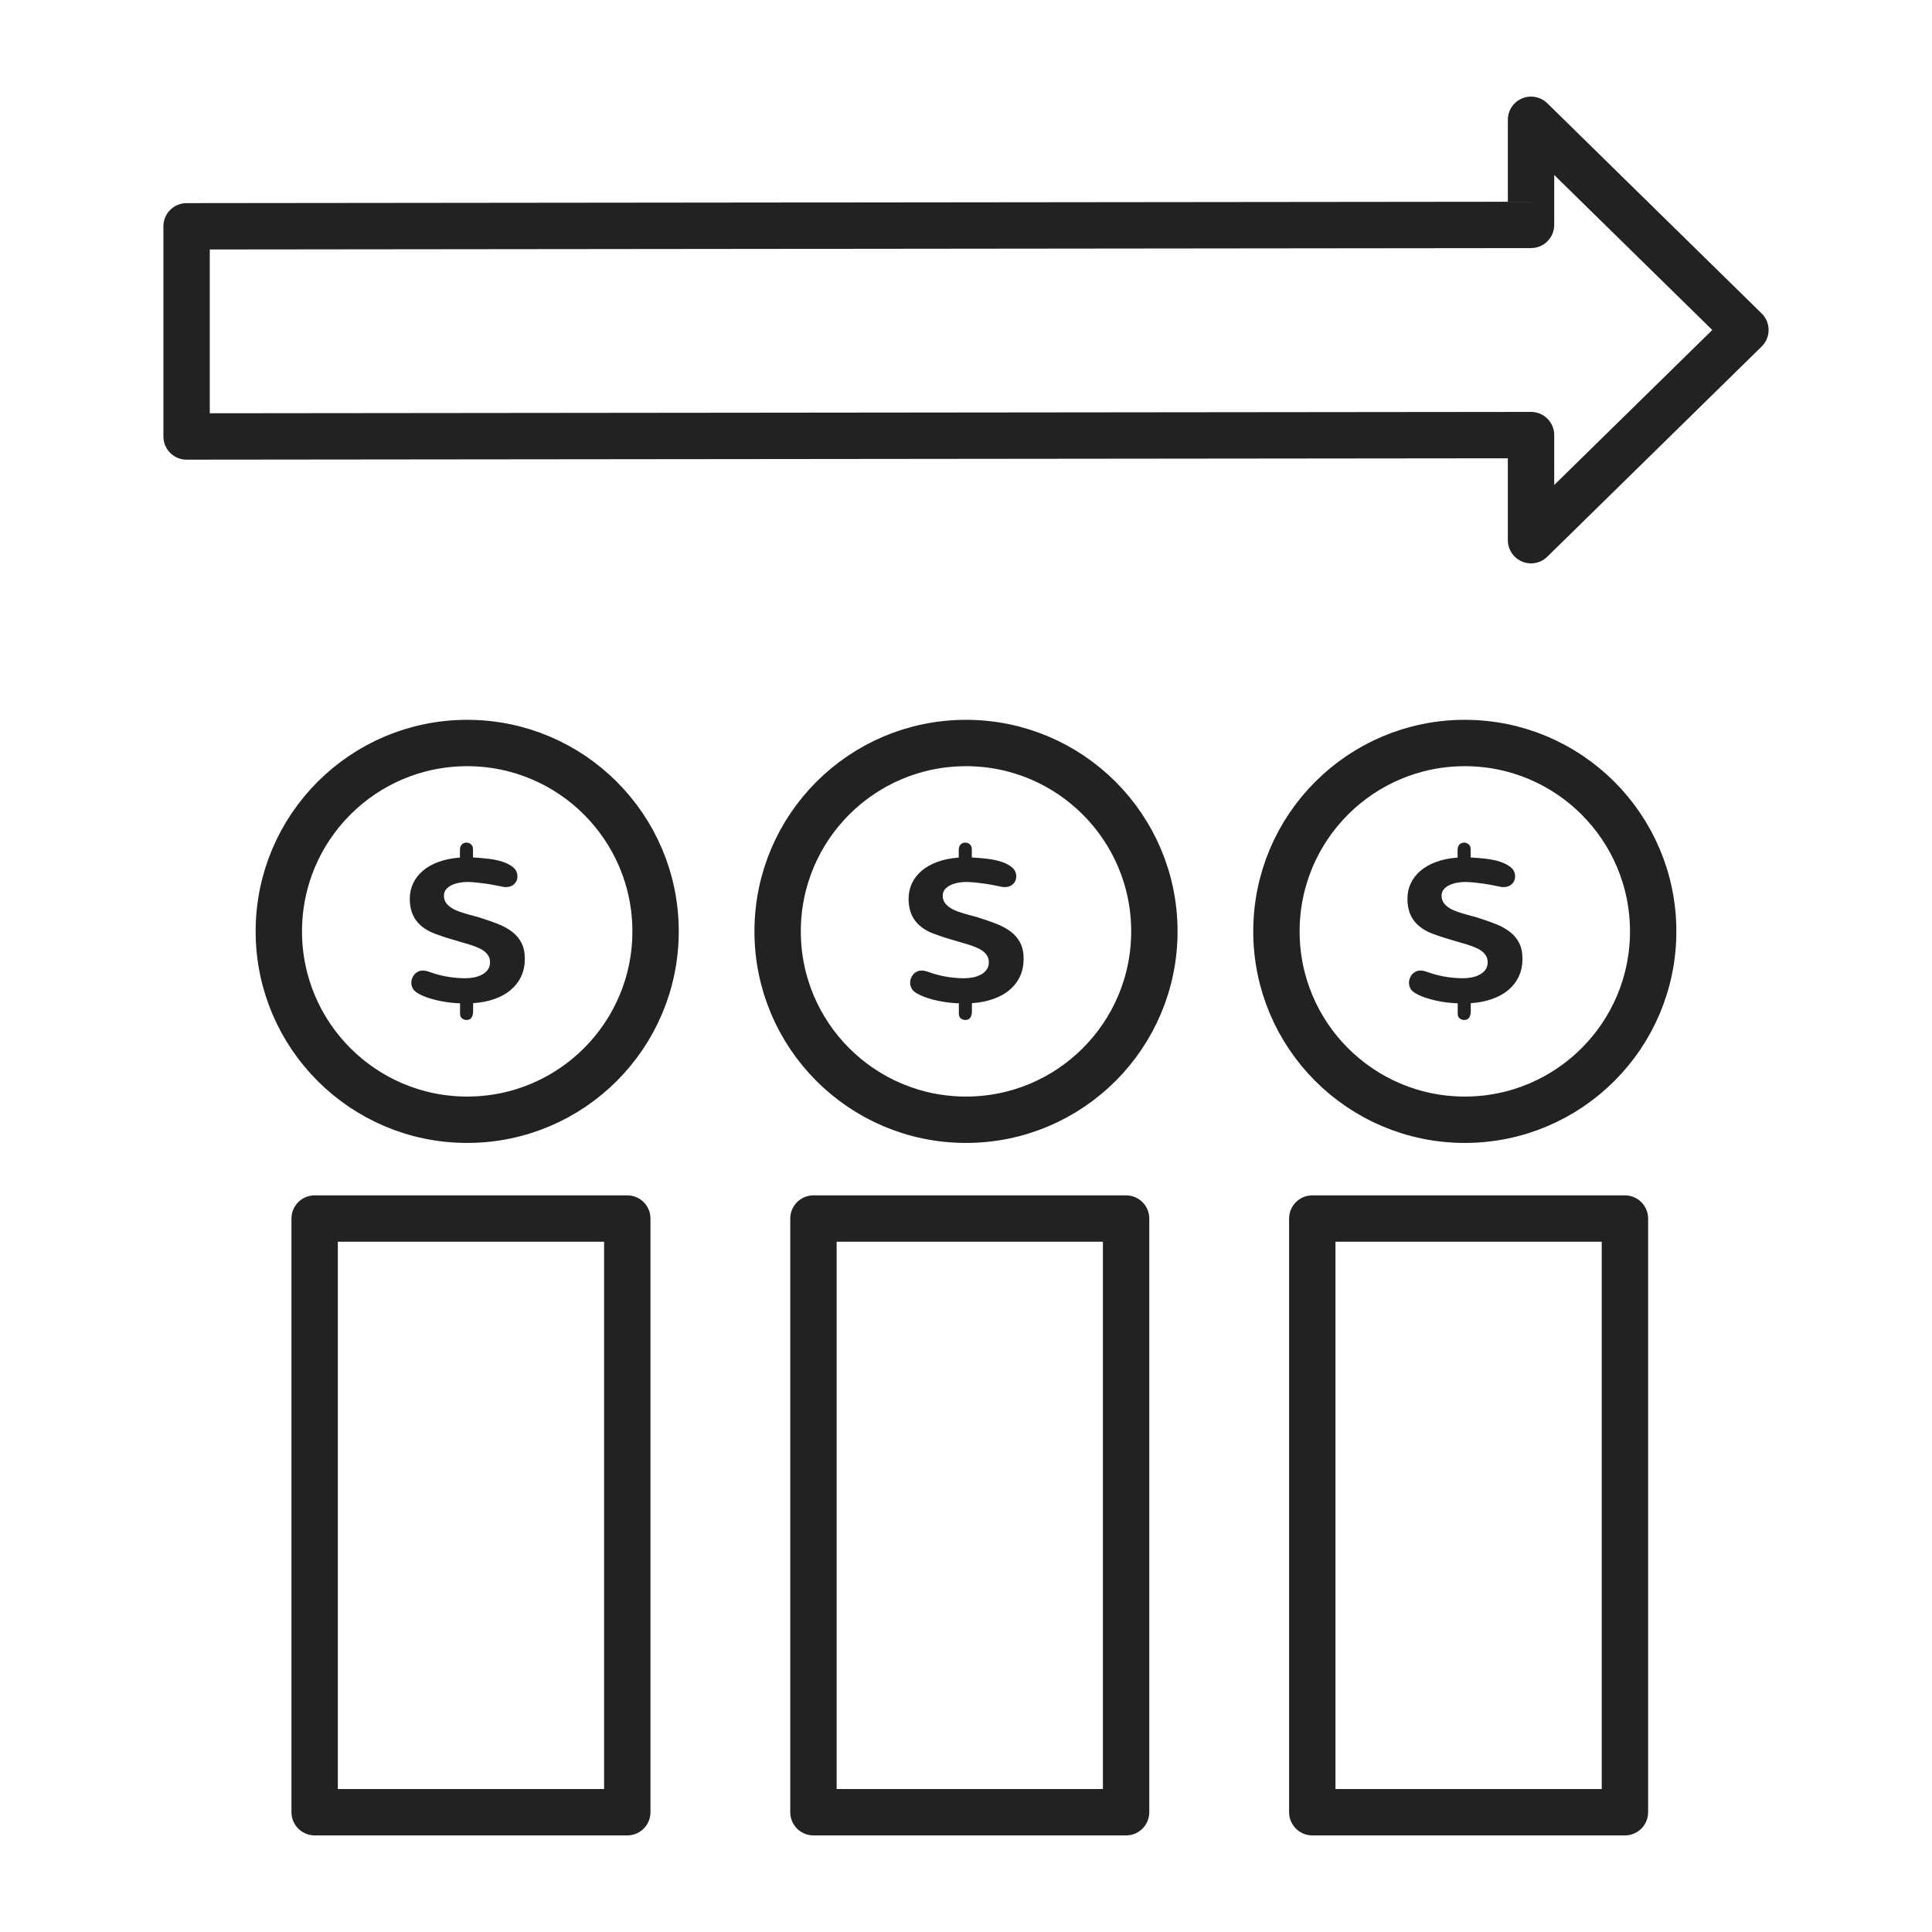 <?xml version="1.0" encoding="UTF-8"?><svg id="a" xmlns="http://www.w3.org/2000/svg" viewBox="0 0 500 500"><defs><style>.b{fill:#222;}.c{fill:none;stroke:#222;stroke-linecap:round;stroke-linejoin:round;stroke-width:12px;}</style></defs><polygon class="c" points="48.29 85.76 48.29 112.96 396.23 112.6 396.23 139.8 451.71 85.4 396.23 31 396.23 58.2 48.29 58.57 48.29 85.76"/><circle class="c" cx="250" cy="241.04" r="48.75"/><path class="b" d="M248.11,259.66c-1.34-.05-2.69-.19-4.04-.41-1.35-.23-2.59-.52-3.72-.87s-2.09-.75-2.88-1.18-1.3-.89-1.53-1.36c-.27-.5-.4-1-.4-1.48,0-.4,.07-.79,.21-1.17s.34-.71,.59-1.01,.56-.53,.93-.72,.78-.28,1.23-.28c.5,0,1.01,.1,1.53,.29s1.1,.38,1.74,.57c1.06,.32,2.25,.59,3.57,.8s2.74,.33,4.25,.33c.74,0,1.48-.08,2.24-.23,.75-.15,1.43-.39,2.04-.72s1.09-.75,1.47-1.27c.38-.52,.57-1.15,.57-1.89,0-.65-.14-1.22-.43-1.7s-.67-.89-1.14-1.24-1.04-.66-1.7-.93-1.34-.52-2.06-.75l-1.48-.43c-.34-.1-.68-.2-1.03-.3s-.71-.21-1.08-.33l-2.14-.63c-.59-.18-1.14-.37-1.66-.55s-.94-.34-1.26-.45c-2.25-.8-3.94-1.95-5.08-3.45-1.14-1.49-1.71-3.4-1.71-5.71,0-1.43,.29-2.75,.87-3.99,.58-1.23,1.42-2.32,2.53-3.26s2.46-1.7,4.07-2.29c1.61-.59,3.45-.96,5.51-1.11v-1.91c0-.65,.16-1.14,.48-1.47s.72-.49,1.21-.49c.44,0,.83,.15,1.17,.44s.52,.71,.52,1.24v2.16c1.31,.07,2.64,.18,4,.34,1.36,.16,2.59,.42,3.71,.79,1.11,.37,2.02,.86,2.73,1.46s1.06,1.38,1.06,2.34c0,.77-.27,1.42-.82,1.95s-1.26,.79-2.15,.79h-.26c-.09,0-.18,0-.26-.03-.47-.08-.92-.17-1.36-.26s-.91-.19-1.43-.29-1.12-.2-1.8-.3-1.5-.2-2.45-.3c-.4-.03-.8-.07-1.19-.1s-.78-.05-1.17-.05c-.74,0-1.48,.07-2.21,.21s-1.4,.36-1.97,.64c-.58,.29-1.05,.65-1.41,1.09s-.54,.98-.54,1.6c0,.74,.19,1.37,.57,1.89,.38,.52,.88,.97,1.5,1.35,.62,.38,1.32,.7,2.1,.96s1.56,.5,2.35,.72l2.54,.7c1.73,.54,3.32,1.09,4.77,1.65,1.45,.56,2.7,1.24,3.76,2.04,1.06,.8,1.88,1.76,2.46,2.89,.59,1.13,.88,2.52,.88,4.16s-.31,3.19-.94,4.54c-.63,1.35-1.53,2.51-2.69,3.5s-2.57,1.76-4.23,2.35c-1.65,.59-3.49,.95-5.52,1.08v2.11c0,.27-.03,.54-.08,.8s-.14,.51-.26,.72-.3,.38-.52,.52-.5,.2-.86,.2c-.44,0-.82-.14-1.16-.41s-.5-.7-.5-1.27v-2.64Z"/><rect class="c" x="210.52" y="315.36" width="80.91" height="153.64"/><circle class="c" cx="120.91" cy="241.04" r="48.75"/><path class="b" d="M119.02,259.66c-1.34-.05-2.69-.19-4.04-.41-1.35-.23-2.59-.52-3.72-.87s-2.09-.75-2.88-1.18-1.3-.89-1.53-1.36c-.27-.5-.4-1-.4-1.48,0-.4,.07-.79,.21-1.17s.34-.71,.59-1.01,.56-.53,.93-.72,.78-.28,1.23-.28c.5,0,1.01,.1,1.53,.29s1.1,.38,1.74,.57c1.06,.32,2.25,.59,3.57,.8s2.74,.33,4.25,.33c.74,0,1.48-.08,2.24-.23,.75-.15,1.43-.39,2.04-.72s1.09-.75,1.47-1.27c.38-.52,.57-1.15,.57-1.89,0-.65-.14-1.22-.43-1.7s-.67-.89-1.14-1.24-1.04-.66-1.7-.93-1.34-.52-2.06-.75l-1.48-.43c-.34-.1-.68-.2-1.03-.3s-.71-.21-1.08-.33l-2.14-.63c-.59-.18-1.14-.37-1.66-.55s-.94-.34-1.26-.45c-2.25-.8-3.94-1.95-5.08-3.45-1.14-1.49-1.71-3.4-1.71-5.71,0-1.43,.29-2.75,.87-3.99,.58-1.23,1.42-2.32,2.53-3.26s2.46-1.7,4.07-2.29c1.61-.59,3.45-.96,5.51-1.11v-1.91c0-.65,.16-1.14,.48-1.47s.72-.49,1.21-.49c.44,0,.83,.15,1.17,.44s.52,.71,.52,1.24v2.16c1.31,.07,2.64,.18,4,.34,1.36,.16,2.59,.42,3.71,.79,1.11,.37,2.02,.86,2.73,1.46s1.06,1.38,1.06,2.34c0,.77-.27,1.42-.82,1.95s-1.26,.79-2.15,.79h-.26c-.09,0-.18,0-.26-.03-.47-.08-.92-.17-1.36-.26s-.91-.19-1.43-.29-1.12-.2-1.8-.3-1.5-.2-2.45-.3c-.4-.03-.8-.07-1.19-.1s-.78-.05-1.17-.05c-.74,0-1.48,.07-2.21,.21s-1.4,.36-1.97,.64c-.58,.29-1.05,.65-1.41,1.09s-.54,.98-.54,1.6c0,.74,.19,1.37,.57,1.89,.38,.52,.88,.97,1.5,1.35,.62,.38,1.32,.7,2.1,.96s1.56,.5,2.35,.72l2.54,.7c1.73,.54,3.32,1.09,4.77,1.65,1.45,.56,2.7,1.24,3.76,2.04,1.06,.8,1.88,1.76,2.46,2.89,.59,1.13,.88,2.52,.88,4.16s-.31,3.19-.94,4.54c-.63,1.35-1.53,2.51-2.69,3.5s-2.57,1.76-4.23,2.35-3.49,.95-5.52,1.08v2.11c0,.27-.03,.54-.08,.8s-.14,.51-.26,.72-.3,.38-.52,.52-.5,.2-.86,.2c-.44,0-.82-.14-1.16-.41s-.5-.7-.5-1.27v-2.64Z"/><rect class="c" x="81.43" y="315.36" width="80.91" height="153.64"/><circle class="c" cx="379.09" cy="241.04" r="48.75"/><path class="b" d="M377.21,259.66c-1.34-.05-2.69-.19-4.04-.41-1.35-.23-2.59-.52-3.72-.87s-2.09-.75-2.88-1.18-1.3-.89-1.53-1.36c-.27-.5-.4-1-.4-1.48,0-.4,.07-.79,.21-1.17s.34-.71,.59-1.01,.56-.53,.93-.72,.78-.28,1.23-.28c.5,0,1.01,.1,1.53,.29s1.1,.38,1.74,.57c1.06,.32,2.25,.59,3.57,.8s2.74,.33,4.25,.33c.74,0,1.48-.08,2.24-.23,.75-.15,1.43-.39,2.04-.72s1.09-.75,1.47-1.27c.38-.52,.57-1.15,.57-1.89,0-.65-.14-1.22-.43-1.7s-.67-.89-1.14-1.24-1.04-.66-1.7-.93-1.34-.52-2.06-.75l-1.48-.43c-.34-.1-.68-.2-1.03-.3s-.71-.21-1.08-.33l-2.14-.63c-.59-.18-1.14-.37-1.66-.55s-.94-.34-1.26-.45c-2.25-.8-3.94-1.95-5.08-3.45-1.14-1.49-1.71-3.4-1.71-5.71,0-1.43,.29-2.75,.87-3.99,.58-1.23,1.42-2.32,2.53-3.26s2.46-1.7,4.07-2.29c1.61-.59,3.45-.96,5.51-1.11v-1.91c0-.65,.16-1.14,.48-1.47s.72-.49,1.21-.49c.44,0,.83,.15,1.17,.44s.52,.71,.52,1.24v2.16c1.31,.07,2.64,.18,4,.34,1.36,.16,2.59,.42,3.71,.79,1.11,.37,2.02,.86,2.73,1.46s1.06,1.38,1.06,2.34c0,.77-.27,1.42-.82,1.95s-1.26,.79-2.15,.79h-.26c-.09,0-.18,0-.26-.03-.47-.08-.92-.17-1.36-.26s-.91-.19-1.43-.29-1.12-.2-1.8-.3-1.5-.2-2.45-.3c-.4-.03-.8-.07-1.19-.1s-.78-.05-1.17-.05c-.74,0-1.48,.07-2.21,.21s-1.4,.36-1.97,.64c-.58,.29-1.05,.65-1.41,1.09s-.54,.98-.54,1.6c0,.74,.19,1.37,.57,1.89,.38,.52,.88,.97,1.5,1.35,.62,.38,1.32,.7,2.1,.96s1.56,.5,2.35,.72l2.54,.7c1.73,.54,3.32,1.09,4.77,1.65,1.45,.56,2.7,1.24,3.76,2.04,1.06,.8,1.88,1.76,2.46,2.89,.59,1.13,.88,2.52,.88,4.16s-.31,3.19-.94,4.54c-.63,1.35-1.53,2.51-2.69,3.5s-2.57,1.76-4.23,2.35c-1.65,.59-3.49,.95-5.52,1.08v2.11c0,.27-.03,.54-.08,.8s-.14,.51-.26,.72-.3,.38-.52,.52-.5,.2-.86,.2c-.44,0-.82-.14-1.16-.41s-.5-.7-.5-1.27v-2.64Z"/><rect class="c" x="339.62" y="315.36" width="80.91" height="153.64"/></svg>